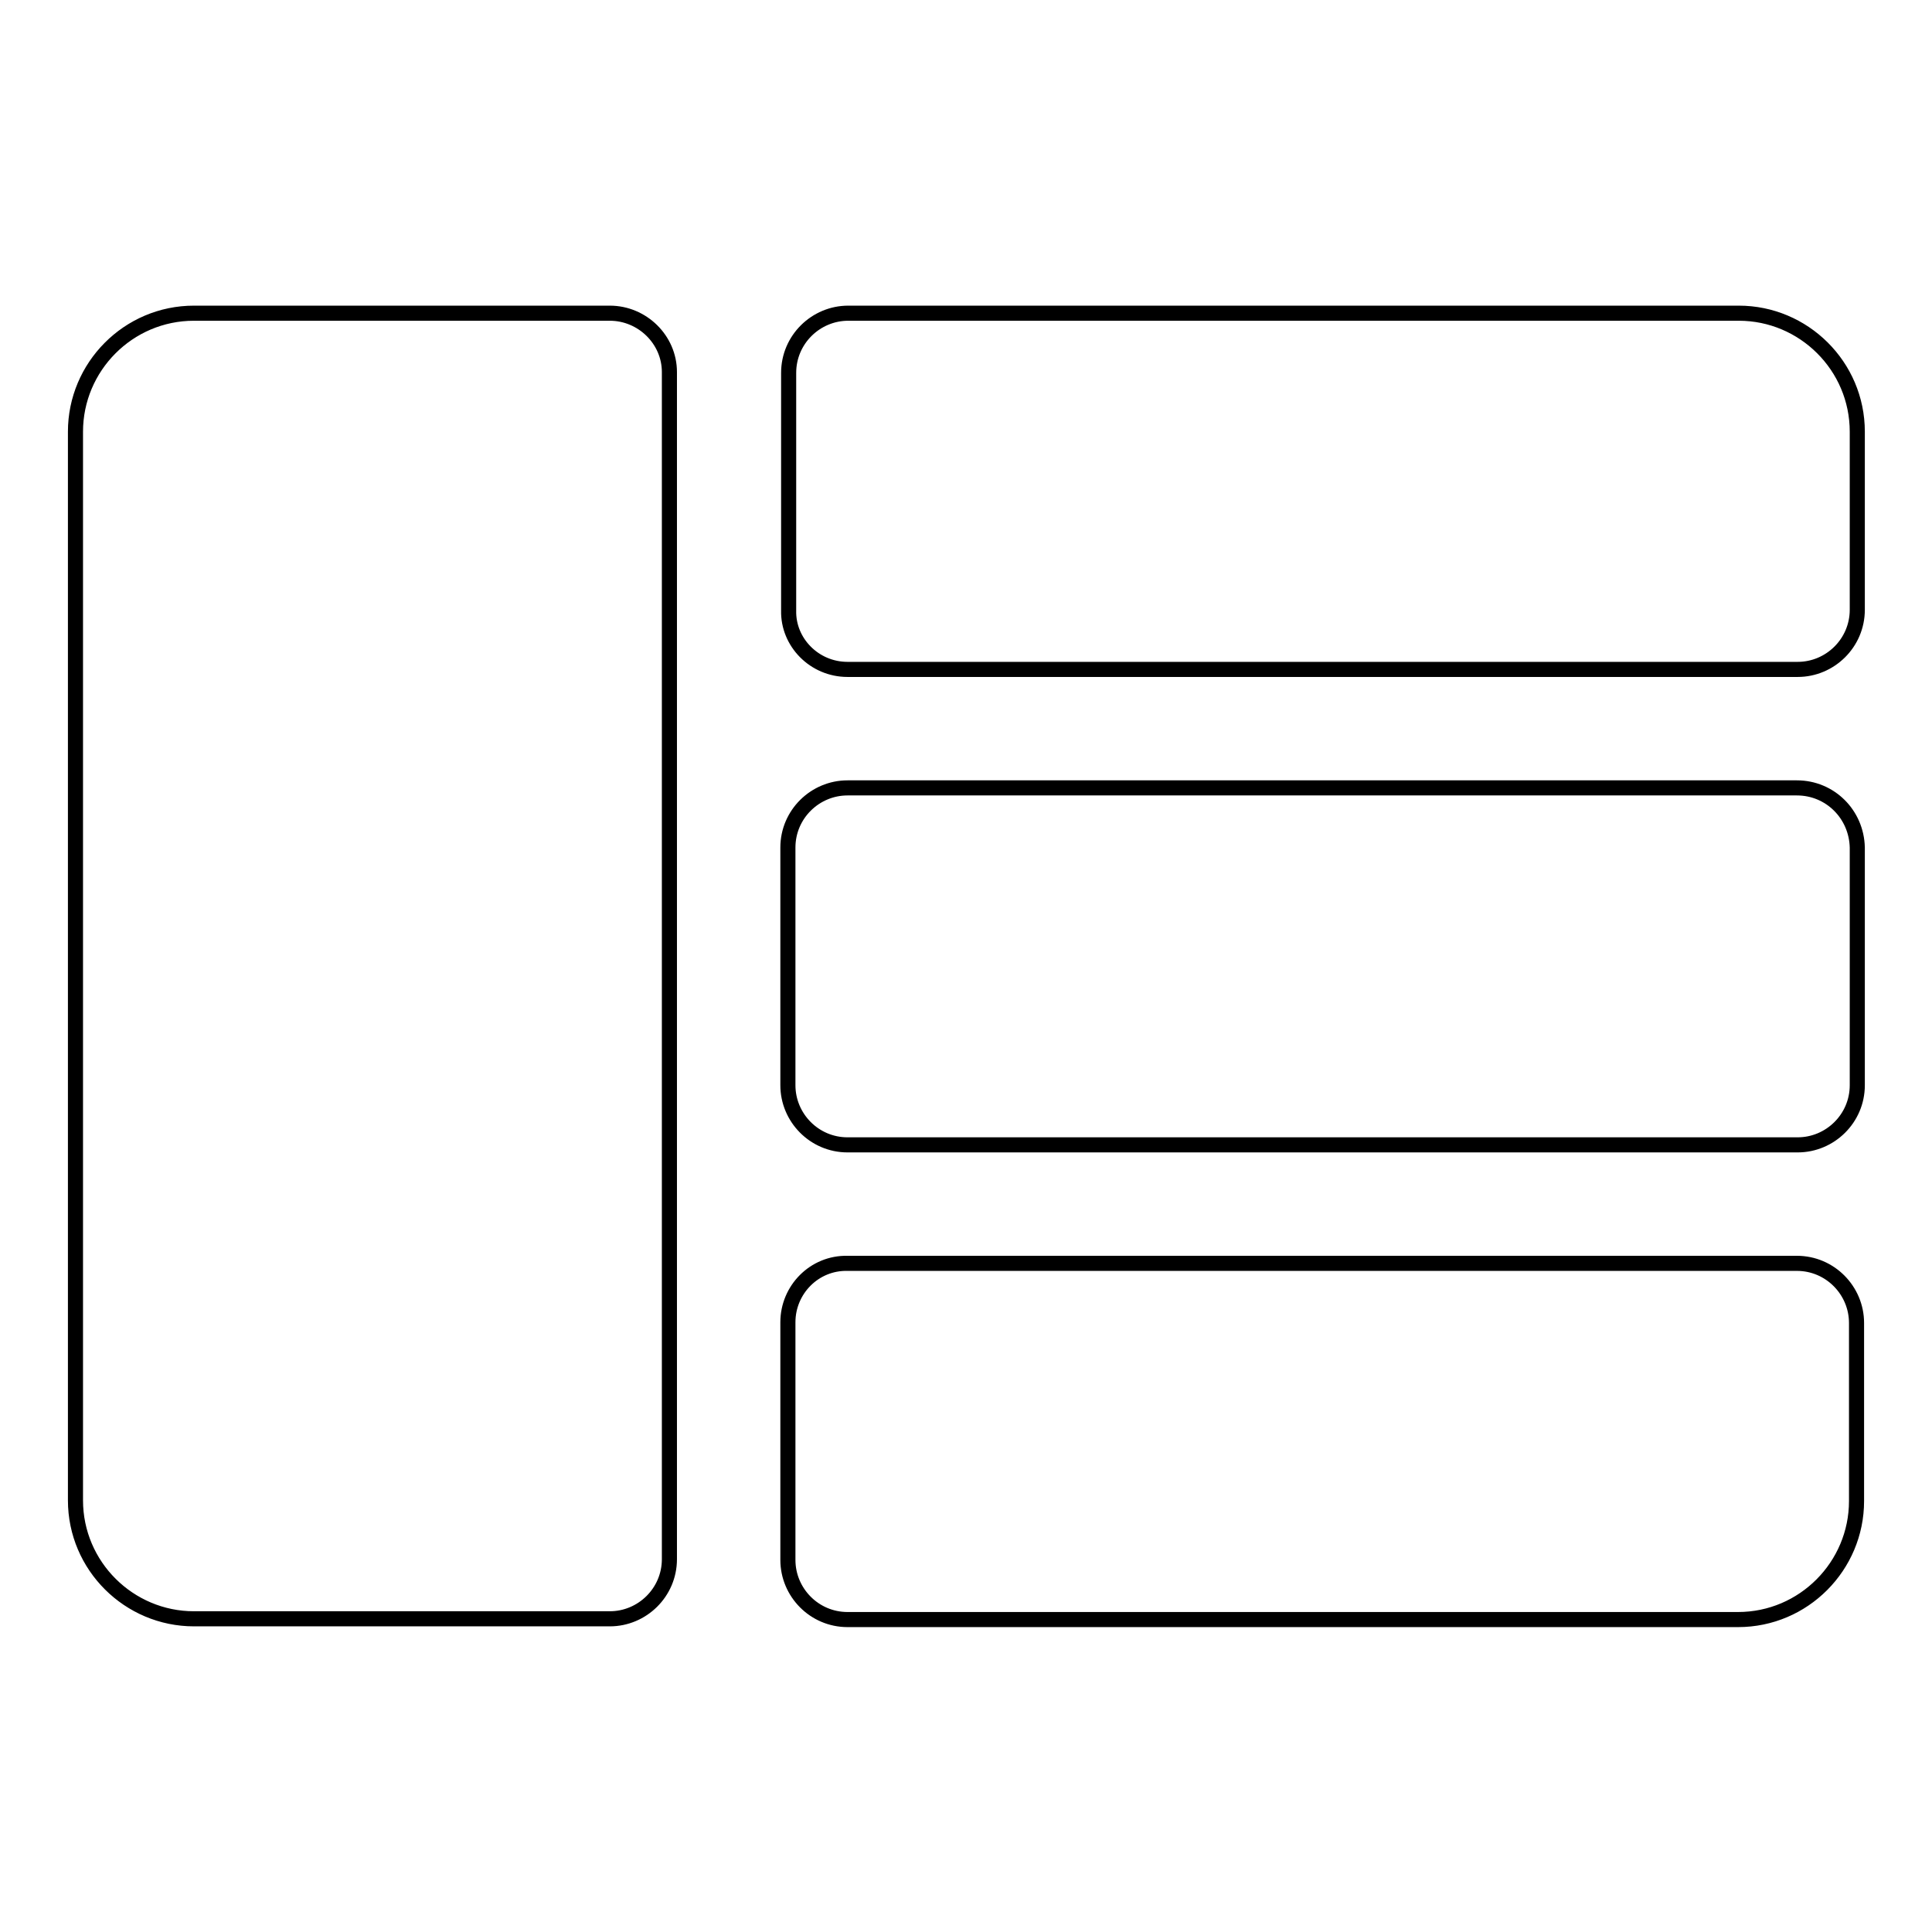 <?xml version="1.0" encoding="utf-8"?>
<!-- Svg Vector Icons : http://www.onlinewebfonts.com/icon -->
<!DOCTYPE svg PUBLIC "-//W3C//DTD SVG 1.1//EN" "http://www.w3.org/Graphics/SVG/1.1/DTD/svg11.dtd">
<svg version="1.1" xmlns="http://www.w3.org/2000/svg" xmlns:xlink="http://www.w3.org/1999/xlink" x="0px" y="0px" viewBox="0 0 256 256" enable-background="new 0 0 256 256" xml:space="preserve">
<g> <path stroke-width="2" fill-opacity="0" stroke="#000000"  d="M238.1,104.4H112.3c-4.3,0-7.9,3.5-7.9,7.9l0,0v31.5c0,4.3,3.5,7.9,7.9,7.9l0,0h125.9 c4.3,0,7.9-3.5,7.9-7.9v-31.5C246,107.9,242.5,104.4,238.1,104.4L238.1,104.4z M112.3,88.7h125.9c4.3,0,7.9-3.5,7.9-7.9V57.2 c0-8.7-7.1-15.7-15.7-15.7h-118c-4.3,0-7.9,3.5-7.9,7.9l0,0v31.5C104.4,85.1,107.9,88.7,112.3,88.7L112.3,88.7z M80.8,41.5H25.7 c-8.7,0-15.7,7.1-15.7,15.7v141.6c0,8.7,7.1,15.7,15.7,15.7h55.1c4.3,0,7.9-3.5,7.9-7.9l0,0V49.3C88.7,45,85.1,41.5,80.8,41.5 L80.8,41.5z M104.4,175.2v31.5c0,4.3,3.5,7.9,7.9,7.9l0,0h118c8.7,0,15.7-7.1,15.7-15.7v-23.6c0-4.3-3.5-7.9-7.9-7.9l0,0H112.3 C107.9,167.3,104.4,170.9,104.4,175.2L104.4,175.2z"/></g>
</svg>